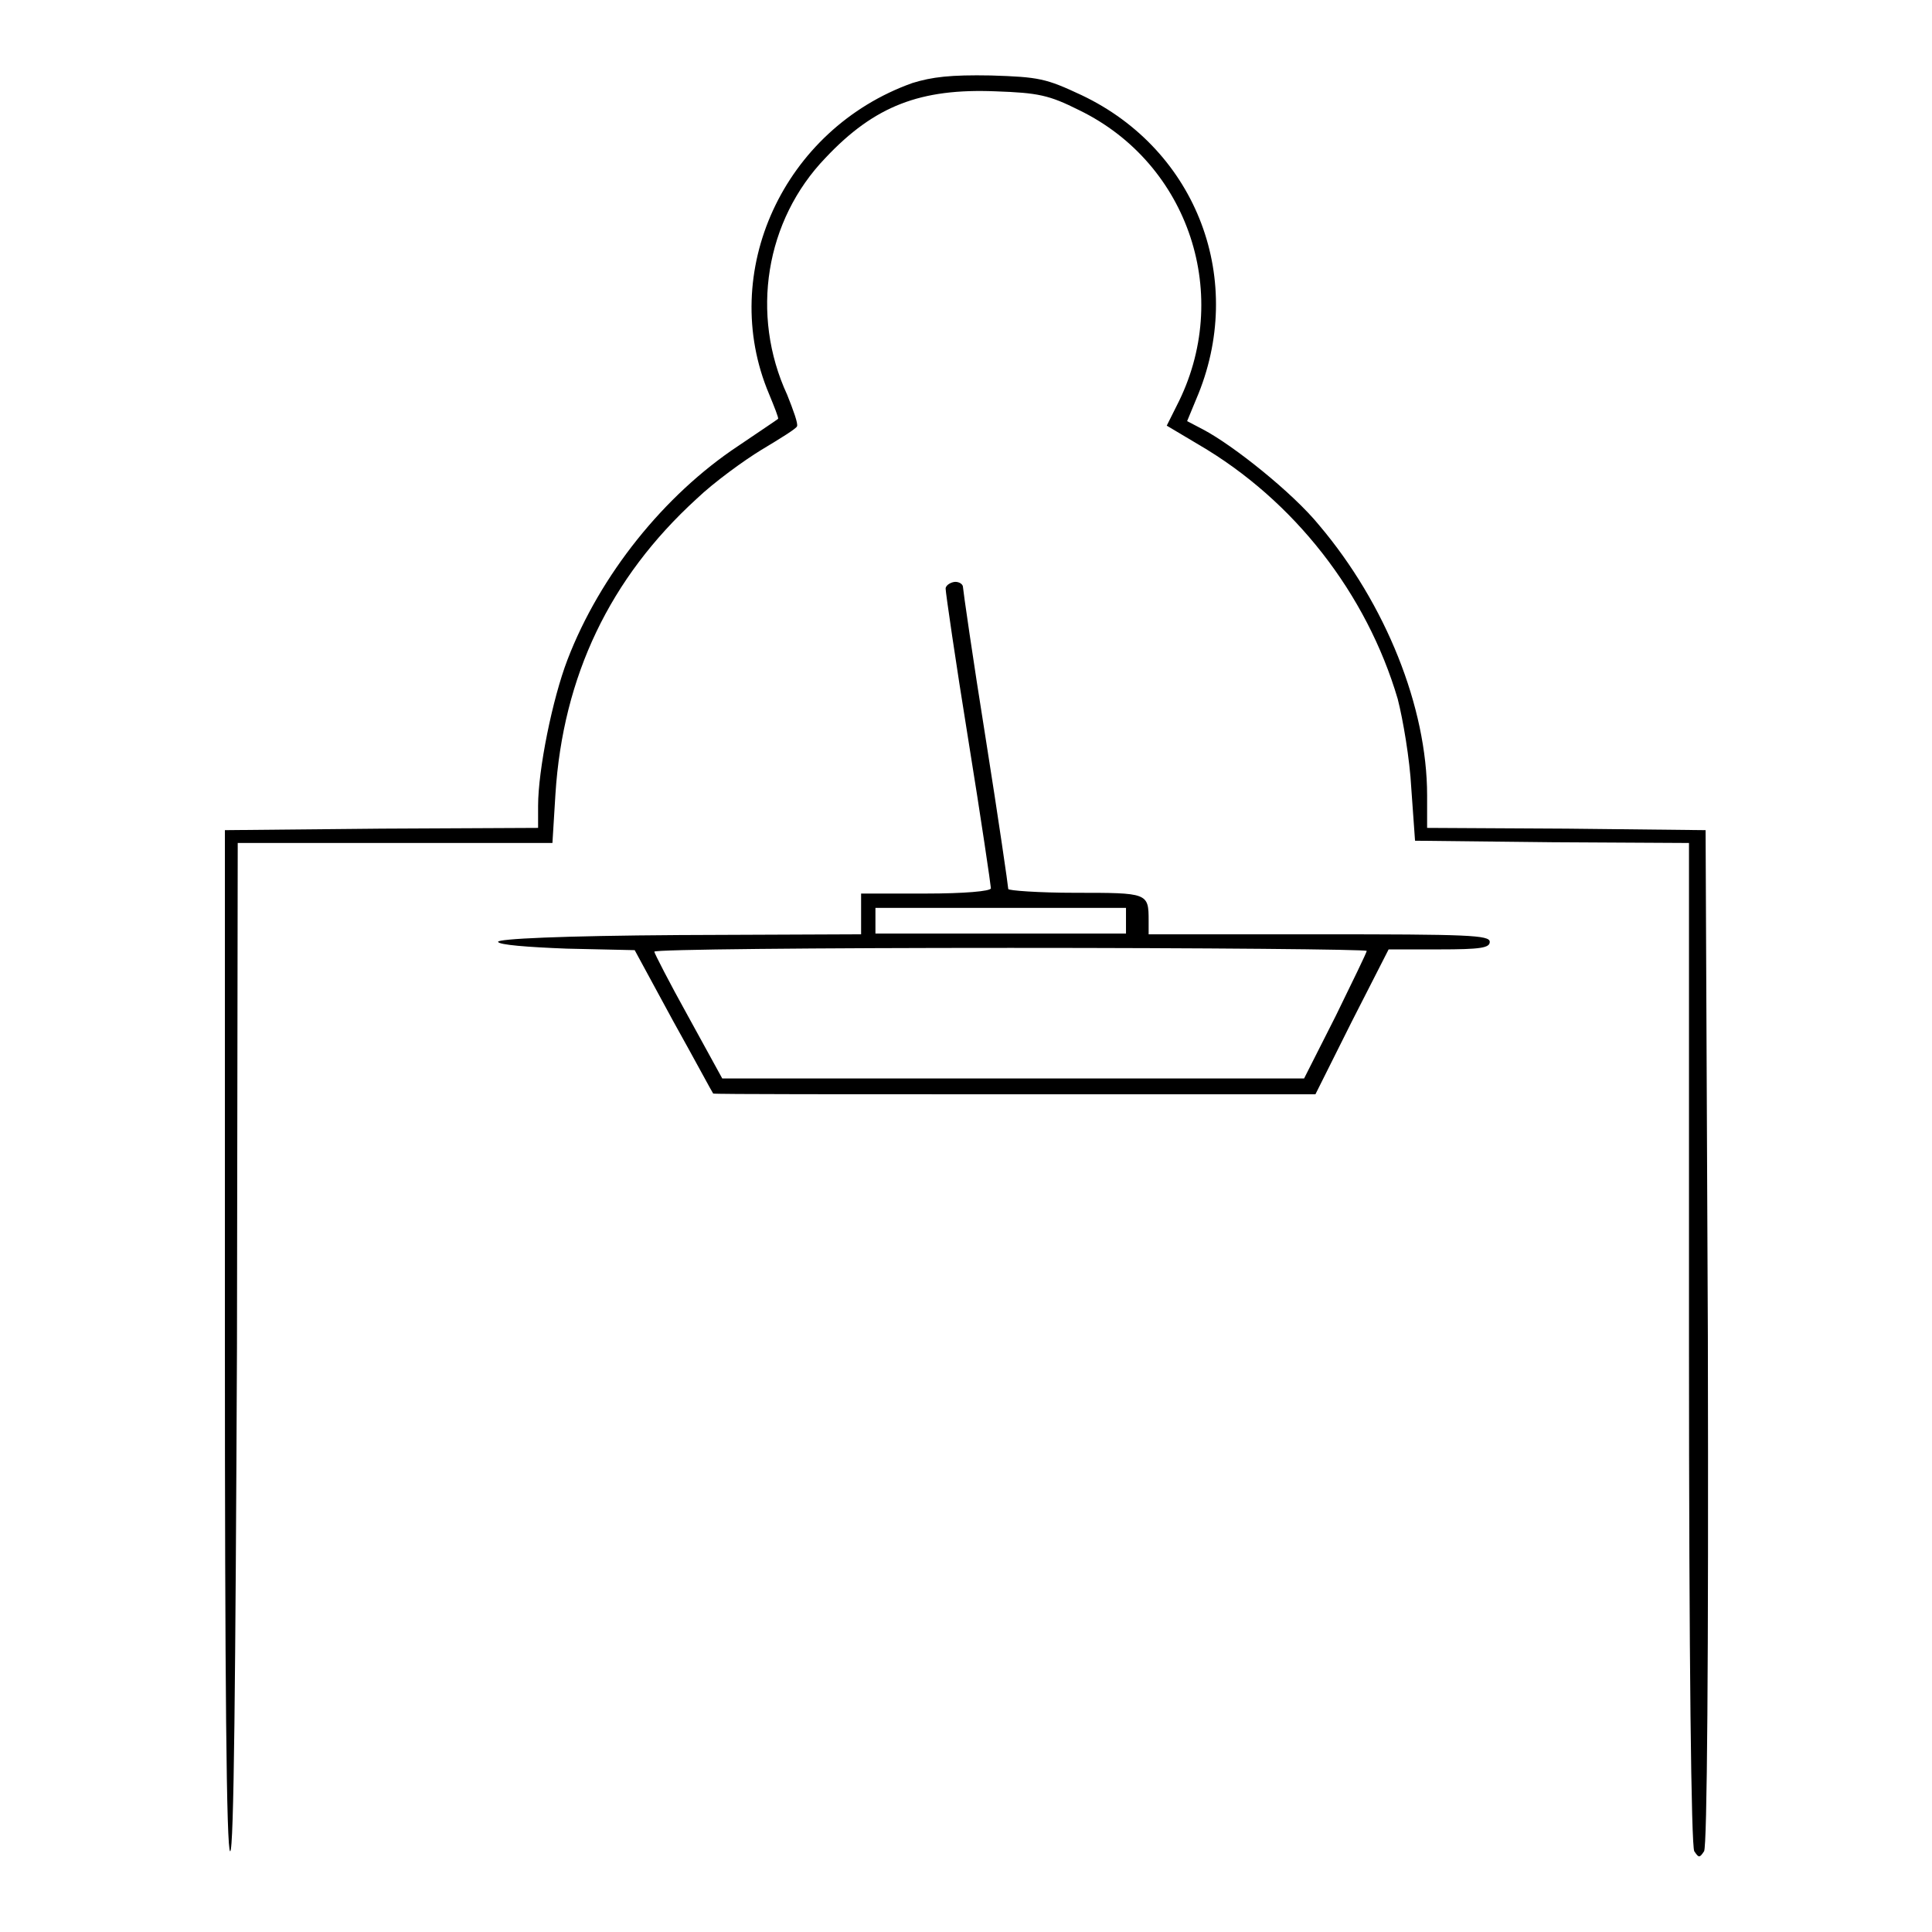 <?xml version="1.0" encoding="utf-8"?>
<!-- Svg Vector Icons : http://www.onlinewebfonts.com/icon -->
<!DOCTYPE svg PUBLIC "-//W3C//DTD SVG 1.1//EN" "http://www.w3.org/Graphics/SVG/1.1/DTD/svg11.dtd">
<svg version="1.1" xmlns="http://www.w3.org/2000/svg" xmlns:xlink="http://www.w3.org/1999/xlink" x="0px" y="0px" viewBox="0 0 256 256" enable-background="new 0 0 256 256" xml:space="preserve">
<g><g><g><path fill="#000000" d="M120.9,11c-17.1,6.1-25.8,25.1-19,41.2c0.7,1.7,1.3,3.2,1.2,3.3c-0.1,0.1-2.5,1.7-5.3,3.6c-9.8,6.5-18.3,17.1-22.6,28.3c-2,5.2-3.9,14.6-3.9,19.4v2.9l-20.8,0.1L29.8,110v67.6c0,44.7,0.2,67.7,0.7,67.7s0.7-22.8,0.9-66.8l0.1-66.8h20.9h20.8l0.4-6.5c1-15.6,7.2-28.6,18.7-39.1c2.3-2.2,6.3-5.1,8.6-6.5c2.5-1.5,4.6-2.8,4.7-3.1c0.2-0.3-0.5-2.2-1.3-4.2c-4.9-10.6-2.9-23.1,5.1-31.4c6.5-6.9,12.6-9.2,22.5-8.8c5.7,0.2,7.1,0.5,11.1,2.5c14.6,7.1,20.4,24.7,12.9,39.2l-1.3,2.6l4.2,2.5c12.7,7.4,22.3,19.8,26.4,33.7c0.7,2.7,1.6,8,1.8,11.8l0.5,7l18.2,0.2l18.1,0.1V178c0,42.4,0.3,66.6,0.7,67.3c0.6,0.9,0.7,0.9,1.3,0c0.4-0.7,0.6-24.8,0.5-68.2L226,110l-18.4-0.2l-18.5-0.1v-4.3c0-11.7-5.5-25.4-14.3-35.8c-3.5-4.3-11.4-10.6-15.4-12.7l-2.1-1.1l1.2-2.9c6.7-15.6,0.2-33-15.2-40.3c-4.7-2.2-5.6-2.4-12-2.6C125.9,9.9,123.5,10.2,120.9,11z"/><path fill="#000000" d="M125.3,78c0,0.5,1.3,9.5,3,20c1.7,10.5,3,19.4,3,19.7c0,0.4-3.6,0.7-8.6,0.7h-8.6v2.7v2.7l-24.1,0.1c-15.7,0.1-24.1,0.5-24,0.9c0.1,0.4,3.9,0.7,9.1,0.9l9,0.2l5.1,9.4c2.9,5.2,5.2,9.5,5.3,9.6c0.1,0.1,18,0.1,40,0.1h39.8l4.8-9.6l4.9-9.6h6.7c5.5,0,6.7-0.2,6.7-1c0-0.9-2.9-1-22.6-1h-22.6V122c0-3.7-0.1-3.7-9.7-3.7c-4.9,0-8.9-0.3-8.9-0.5c0-0.3-1.3-9.3-3-20c-1.7-10.6-3-19.7-3-20c0-0.4-0.5-0.7-1-0.7S125.3,77.5,125.3,78z M149.2,122v1.7h-16.6h-16.6V122v-1.7h16.6h16.6V122z M181.1,126c0,0.2-1.9,4.1-4.1,8.6l-4.2,8.3h-38.6H95.7l-4.5-8.2c-2.5-4.5-4.5-8.4-4.5-8.6c0-0.3,21.3-0.5,47.2-0.5C159.9,125.6,181.1,125.8,181.1,126z"/></g></g></g>
</svg>